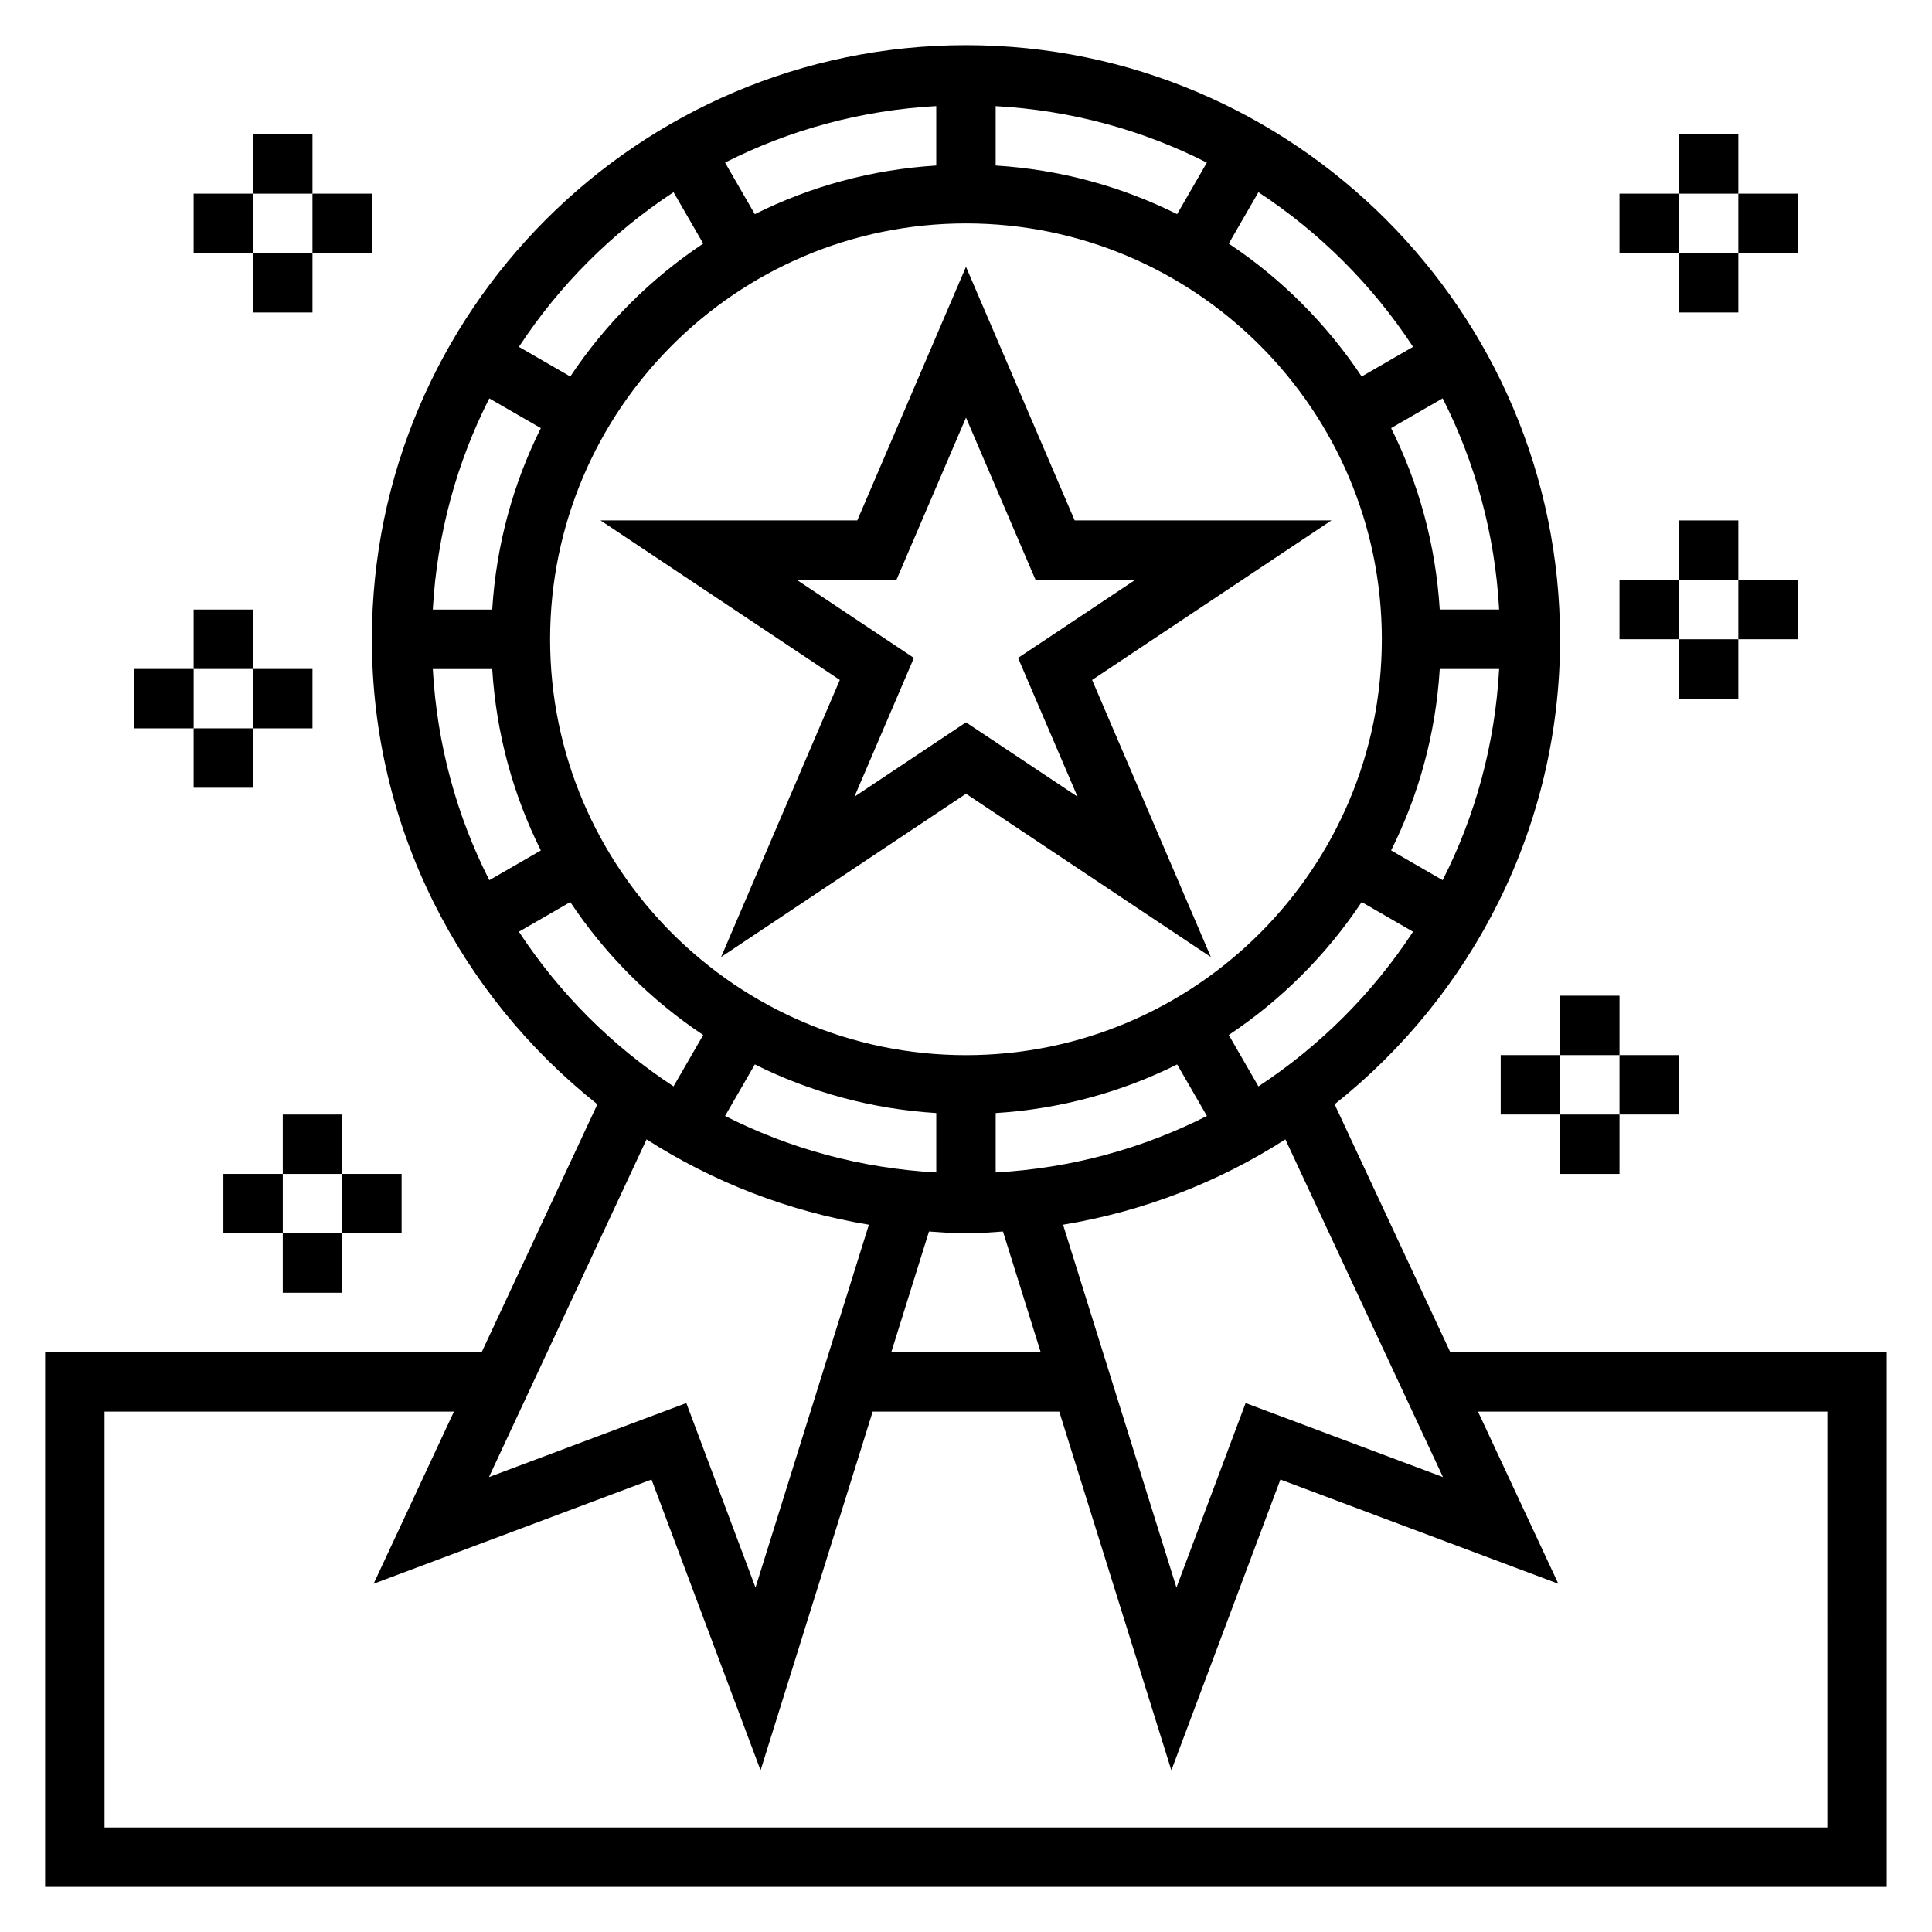 <?xml version="1.0" encoding="UTF-8"?>
<!-- Uploaded to: SVG Repo, www.svgrepo.com, Generator: SVG Repo Mixer Tools -->
<svg fill="#000000" width="800px" height="800px" version="1.1" viewBox="144 144 512 512" xmlns="http://www.w3.org/2000/svg">
 <g>
  <path d="m335.1 397.62 64.898-43.266 64.898 43.273-31.473-73.43 63.422-42.281h-68.047l-28.801-67.219-28.805 67.219h-68.047l63.418 42.281zm20.051-99.957h26.418l18.43-42.992 18.426 42.992h26.418l-31.047 20.695 15.762 36.777-29.559-19.703-29.566 19.703 15.762-36.777z"/>
  <path d="m528.34 502.34-30.652-65.691c36.336-28.859 59.746-73.328 59.746-123.24 0-86.812-70.625-157.44-157.44-157.44s-157.44 70.629-157.44 157.44c0 49.91 23.41 94.379 59.758 123.24l-30.664 65.691h-115.69v141.7h488.07v-141.7zm-1.938 33.094-52.301-19.609-18.332 48.887-30.047-96.148c21.395-3.543 41.336-11.344 58.914-22.617zm-251.96-229.89h-15.742c1.109-20.051 6.344-38.98 14.973-55.969l13.656 7.887c-7.316 14.648-11.816 30.887-12.887 48.082zm0 15.742c1.07 17.191 5.574 33.434 12.887 48.09l-13.656 7.887c-8.621-16.988-13.863-35.922-14.973-55.969h15.742zm15.34-7.871c0-60.773 49.438-110.21 110.21-110.21 60.773 0 110.21 49.438 110.21 110.21 0 60.773-49.438 110.21-110.21 110.21-60.77 0-110.21-49.434-110.21-110.21zm118.08-125.55v-15.742c20.051 1.109 38.98 6.344 55.969 14.973l-7.887 13.656c-14.648-7.312-30.891-11.816-48.082-12.887zm-15.746 0c-17.191 1.07-33.434 5.574-48.09 12.887l-7.879-13.668c16.988-8.621 35.922-13.863 55.969-14.973zm133.43 133.42h15.742c-1.109 20.051-6.344 38.98-14.973 55.969l-13.656-7.887c7.312-14.648 11.816-30.887 12.887-48.082zm0-15.742c-1.07-17.191-5.574-33.434-12.887-48.09l13.656-7.887c8.621 16.988 13.863 35.922 14.973 55.969h-15.742zm-117.68 149.17v-15.742c17.191-1.07 33.434-5.574 48.09-12.887l7.887 13.656c-16.996 8.625-35.926 13.859-55.977 14.973zm-15.746-15.746v15.742c-20.051-1.109-38.98-6.344-55.969-14.973l7.887-13.656c14.652 7.312 30.891 11.816 48.082 12.887zm7.875 31.891c3.305 0 6.543-0.293 9.801-0.496l9.996 31.984h-39.598l9.996-31.984c3.262 0.203 6.496 0.496 9.805 0.496zm77.5-38.961-7.863-13.617c13.949-9.289 25.938-21.277 35.227-35.227l13.617 7.863c-10.707 16.312-24.672 30.277-40.98 40.98zm40.98-195.98-13.617 7.863c-9.289-13.949-21.277-25.938-35.227-35.227l7.863-13.617c16.309 10.703 30.273 24.668 40.98 40.98zm-195.98-40.98 7.863 13.617c-13.949 9.289-25.938 21.277-35.227 35.227l-13.617-7.863c10.703-16.312 24.668-30.277 40.98-40.98zm-40.984 195.98 13.617-7.863c9.289 13.949 21.277 25.938 35.227 35.227l-7.863 13.617c-16.309-10.703-30.273-24.668-40.98-40.98zm92.75 77.648-30.047 96.148-18.332-48.887-52.301 19.609 41.762-89.488c17.582 11.266 37.52 19.074 58.918 22.617zm254.02 159.73h-456.58v-110.21h92.598l-21.293 45.625 73.652-27.621 28.898 77.066 29.715-95.07h49.438l29.711 95.07 28.898-77.066 73.652 27.621-21.293-45.625h92.602z"/>
  <path d="m557.44 407.87h15.742v15.742h-15.742z"/>
  <path d="m557.44 439.36h15.742v15.742h-15.742z"/>
  <path d="m573.18 423.61h15.742v15.742h-15.742z"/>
  <path d="m541.7 423.61h15.742v15.742h-15.742z"/>
  <path d="m588.93 281.92h15.742v15.742h-15.742z"/>
  <path d="m588.93 313.41h15.742v15.742h-15.742z"/>
  <path d="m604.67 297.66h15.742v15.742h-15.742z"/>
  <path d="m573.18 297.66h15.742v15.742h-15.742z"/>
  <path d="m588.93 179.58h15.742v15.742h-15.742z"/>
  <path d="m588.93 211.07h15.742v15.742h-15.742z"/>
  <path d="m604.67 195.32h15.742v15.742h-15.742z"/>
  <path d="m573.18 195.32h15.742v15.742h-15.742z"/>
  <path d="m195.32 305.54h15.742v15.742h-15.742z"/>
  <path d="m211.07 321.28h15.742v15.742h-15.742z"/>
  <path d="m195.32 337.02h15.742v15.742h-15.742z"/>
  <path d="m179.58 321.28h15.742v15.742h-15.742z"/>
  <path d="m211.07 179.58h15.742v15.742h-15.742z"/>
  <path d="m226.81 195.32h15.742v15.742h-15.742z"/>
  <path d="m211.07 211.07h15.742v15.742h-15.742z"/>
  <path d="m195.32 195.32h15.742v15.742h-15.742z"/>
  <path d="m218.94 439.36h15.742v15.742h-15.742z"/>
  <path d="m234.69 455.1h15.742v15.742h-15.742z"/>
  <path d="m218.94 470.85h15.742v15.742h-15.742z"/>
  <path d="m203.2 455.1h15.742v15.742h-15.742z"/>
 </g>
</svg>